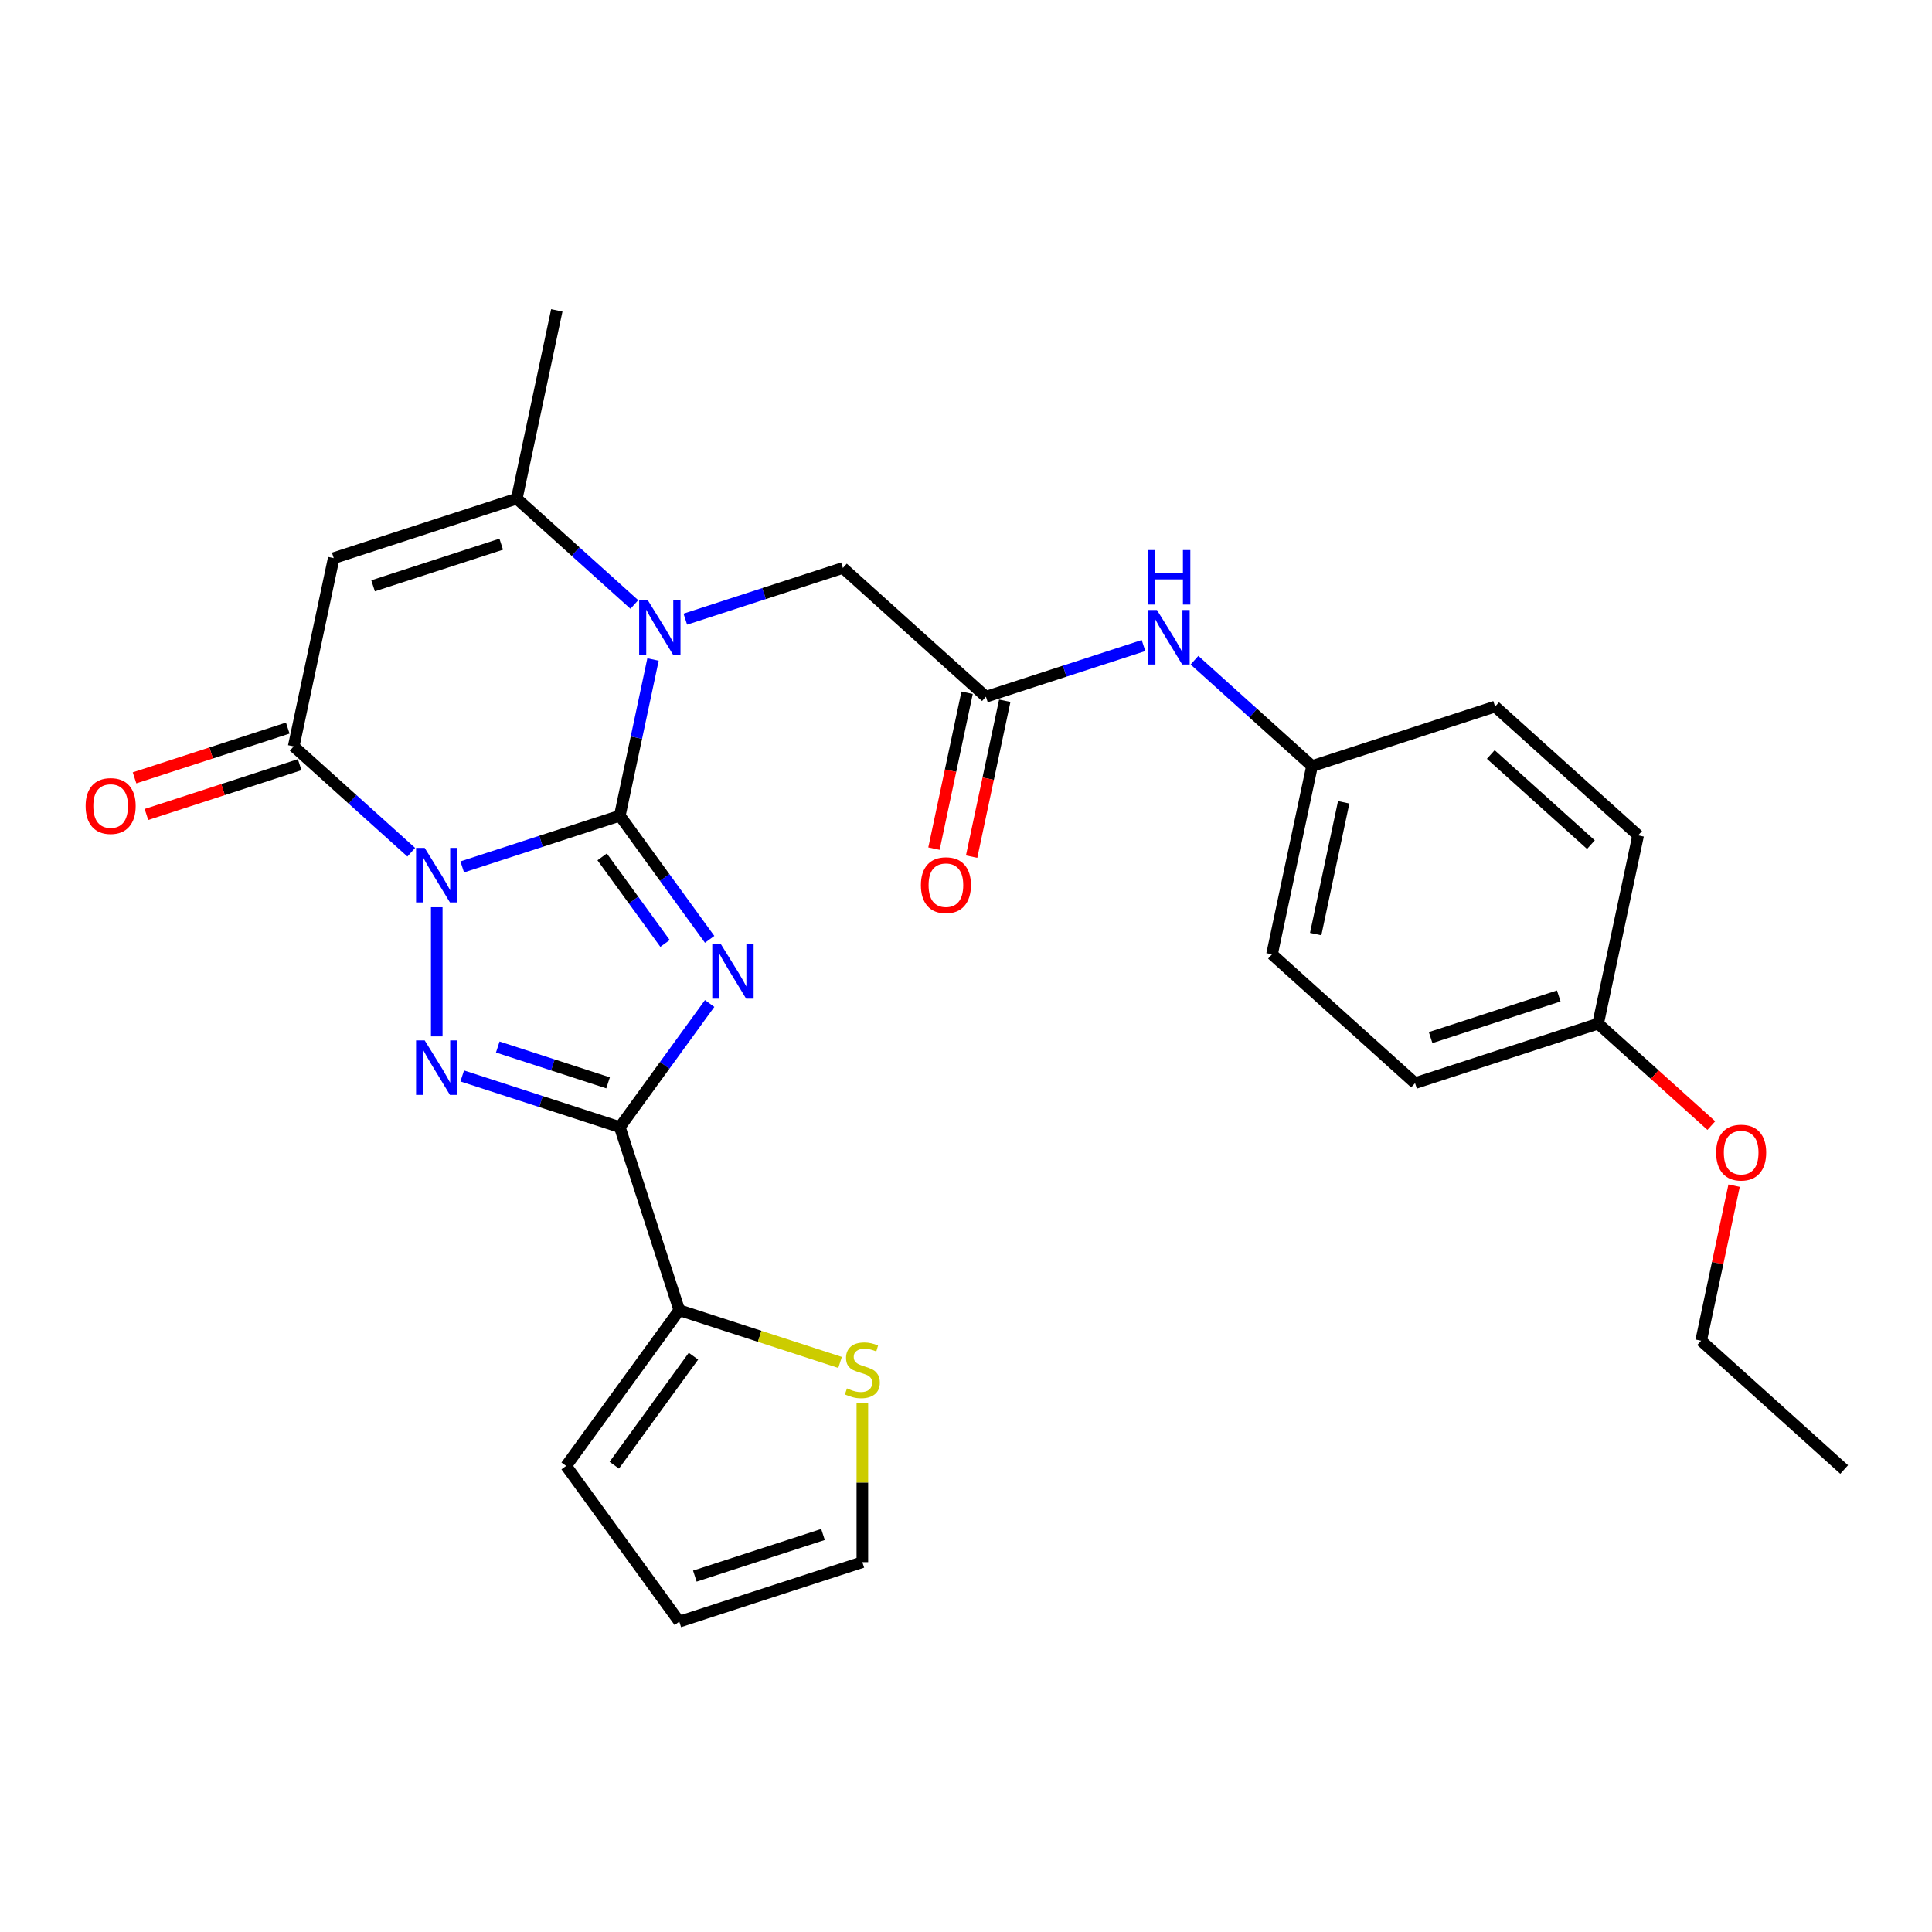 <?xml version='1.0' encoding='iso-8859-1'?>
<svg version='1.1' baseProfile='full'
              xmlns='http://www.w3.org/2000/svg'
                      xmlns:rdkit='http://www.rdkit.org/xml'
                      xmlns:xlink='http://www.w3.org/1999/xlink'
                  xml:space='preserve'
width='1000px' height='1000px' viewBox='0 0 1000 1000'>
<!-- END OF HEADER -->
<rect style='opacity:1.0;fill:#FFFFFF;stroke:none' width='1000' height='1000' x='0' y='0'> </rect>
<path class='bond-0' d='M 320.813,422.205 L 280.032,435.456' style='fill:none;fill-rule:evenodd;stroke:#000000;stroke-width:6px;stroke-linecap:butt;stroke-linejoin:miter;stroke-opacity:1' />
<path class='bond-0' d='M 280.032,435.456 L 239.252,448.706' style='fill:none;fill-rule:evenodd;stroke:#0000FF;stroke-width:6px;stroke-linecap:butt;stroke-linejoin:miter;stroke-opacity:1' />
<path class='bond-1' d='M 320.813,422.205 L 344.063,454.207' style='fill:none;fill-rule:evenodd;stroke:#000000;stroke-width:6px;stroke-linecap:butt;stroke-linejoin:miter;stroke-opacity:1' />
<path class='bond-1' d='M 344.063,454.207 L 367.314,486.208' style='fill:none;fill-rule:evenodd;stroke:#0000FF;stroke-width:6px;stroke-linecap:butt;stroke-linejoin:miter;stroke-opacity:1' />
<path class='bond-1' d='M 311.668,443.518 L 327.943,465.919' style='fill:none;fill-rule:evenodd;stroke:#000000;stroke-width:6px;stroke-linecap:butt;stroke-linejoin:miter;stroke-opacity:1' />
<path class='bond-1' d='M 327.943,465.919 L 344.218,488.32' style='fill:none;fill-rule:evenodd;stroke:#0000FF;stroke-width:6px;stroke-linecap:butt;stroke-linejoin:miter;stroke-opacity:1' />
<path class='bond-4' d='M 320.813,422.205 L 329.406,381.779' style='fill:none;fill-rule:evenodd;stroke:#000000;stroke-width:6px;stroke-linecap:butt;stroke-linejoin:miter;stroke-opacity:1' />
<path class='bond-4' d='M 329.406,381.779 L 337.999,341.352' style='fill:none;fill-rule:evenodd;stroke:#0000FF;stroke-width:6px;stroke-linecap:butt;stroke-linejoin:miter;stroke-opacity:1' />
<path class='bond-2' d='M 226.061,469.59 L 226.061,536.437' style='fill:none;fill-rule:evenodd;stroke:#0000FF;stroke-width:6px;stroke-linecap:butt;stroke-linejoin:miter;stroke-opacity:1' />
<path class='bond-5' d='M 212.87,441.115 L 182.446,413.722' style='fill:none;fill-rule:evenodd;stroke:#0000FF;stroke-width:6px;stroke-linecap:butt;stroke-linejoin:miter;stroke-opacity:1' />
<path class='bond-5' d='M 182.446,413.722 L 152.023,386.328' style='fill:none;fill-rule:evenodd;stroke:#000000;stroke-width:6px;stroke-linecap:butt;stroke-linejoin:miter;stroke-opacity:1' />
<path class='bond-3' d='M 367.314,519.404 L 344.063,551.406' style='fill:none;fill-rule:evenodd;stroke:#0000FF;stroke-width:6px;stroke-linecap:butt;stroke-linejoin:miter;stroke-opacity:1' />
<path class='bond-3' d='M 344.063,551.406 L 320.813,583.407' style='fill:none;fill-rule:evenodd;stroke:#000000;stroke-width:6px;stroke-linecap:butt;stroke-linejoin:miter;stroke-opacity:1' />
<path class='bond-28' d='M 239.252,556.906 L 280.032,570.157' style='fill:none;fill-rule:evenodd;stroke:#0000FF;stroke-width:6px;stroke-linecap:butt;stroke-linejoin:miter;stroke-opacity:1' />
<path class='bond-28' d='M 280.032,570.157 L 320.813,583.407' style='fill:none;fill-rule:evenodd;stroke:#000000;stroke-width:6px;stroke-linecap:butt;stroke-linejoin:miter;stroke-opacity:1' />
<path class='bond-28' d='M 257.643,541.931 L 286.19,551.206' style='fill:none;fill-rule:evenodd;stroke:#0000FF;stroke-width:6px;stroke-linecap:butt;stroke-linejoin:miter;stroke-opacity:1' />
<path class='bond-28' d='M 286.19,551.206 L 314.736,560.482' style='fill:none;fill-rule:evenodd;stroke:#000000;stroke-width:6px;stroke-linecap:butt;stroke-linejoin:miter;stroke-opacity:1' />
<path class='bond-8' d='M 320.813,583.407 L 351.6,678.159' style='fill:none;fill-rule:evenodd;stroke:#000000;stroke-width:6px;stroke-linecap:butt;stroke-linejoin:miter;stroke-opacity:1' />
<path class='bond-7' d='M 328.336,312.877 L 297.912,285.484' style='fill:none;fill-rule:evenodd;stroke:#0000FF;stroke-width:6px;stroke-linecap:butt;stroke-linejoin:miter;stroke-opacity:1' />
<path class='bond-7' d='M 297.912,285.484 L 267.489,258.09' style='fill:none;fill-rule:evenodd;stroke:#000000;stroke-width:6px;stroke-linecap:butt;stroke-linejoin:miter;stroke-opacity:1' />
<path class='bond-10' d='M 354.717,320.469 L 395.498,307.218' style='fill:none;fill-rule:evenodd;stroke:#0000FF;stroke-width:6px;stroke-linecap:butt;stroke-linejoin:miter;stroke-opacity:1' />
<path class='bond-10' d='M 395.498,307.218 L 436.279,293.968' style='fill:none;fill-rule:evenodd;stroke:#000000;stroke-width:6px;stroke-linecap:butt;stroke-linejoin:miter;stroke-opacity:1' />
<path class='bond-13' d='M 148.944,376.853 L 109.289,389.737' style='fill:none;fill-rule:evenodd;stroke:#000000;stroke-width:6px;stroke-linecap:butt;stroke-linejoin:miter;stroke-opacity:1' />
<path class='bond-13' d='M 109.289,389.737 L 69.634,402.622' style='fill:none;fill-rule:evenodd;stroke:#FF0000;stroke-width:6px;stroke-linecap:butt;stroke-linejoin:miter;stroke-opacity:1' />
<path class='bond-13' d='M 155.101,395.803 L 115.447,408.688' style='fill:none;fill-rule:evenodd;stroke:#000000;stroke-width:6px;stroke-linecap:butt;stroke-linejoin:miter;stroke-opacity:1' />
<path class='bond-13' d='M 115.447,408.688 L 75.792,421.572' style='fill:none;fill-rule:evenodd;stroke:#FF0000;stroke-width:6px;stroke-linecap:butt;stroke-linejoin:miter;stroke-opacity:1' />
<path class='bond-29' d='M 152.023,386.328 L 172.737,288.877' style='fill:none;fill-rule:evenodd;stroke:#000000;stroke-width:6px;stroke-linecap:butt;stroke-linejoin:miter;stroke-opacity:1' />
<path class='bond-6' d='M 172.737,288.877 L 267.489,258.09' style='fill:none;fill-rule:evenodd;stroke:#000000;stroke-width:6px;stroke-linecap:butt;stroke-linejoin:miter;stroke-opacity:1' />
<path class='bond-6' d='M 193.107,303.209 L 259.433,281.659' style='fill:none;fill-rule:evenodd;stroke:#000000;stroke-width:6px;stroke-linecap:butt;stroke-linejoin:miter;stroke-opacity:1' />
<path class='bond-20' d='M 267.489,258.09 L 288.202,160.639' style='fill:none;fill-rule:evenodd;stroke:#000000;stroke-width:6px;stroke-linecap:butt;stroke-linejoin:miter;stroke-opacity:1' />
<path class='bond-11' d='M 351.6,678.159 L 393.207,691.678' style='fill:none;fill-rule:evenodd;stroke:#000000;stroke-width:6px;stroke-linecap:butt;stroke-linejoin:miter;stroke-opacity:1' />
<path class='bond-11' d='M 393.207,691.678 L 434.815,705.197' style='fill:none;fill-rule:evenodd;stroke:#CCCC00;stroke-width:6px;stroke-linecap:butt;stroke-linejoin:miter;stroke-opacity:1' />
<path class='bond-14' d='M 351.6,678.159 L 293.04,758.76' style='fill:none;fill-rule:evenodd;stroke:#000000;stroke-width:6px;stroke-linecap:butt;stroke-linejoin:miter;stroke-opacity:1' />
<path class='bond-14' d='M 358.936,701.961 L 317.944,758.382' style='fill:none;fill-rule:evenodd;stroke:#000000;stroke-width:6px;stroke-linecap:butt;stroke-linejoin:miter;stroke-opacity:1' />
<path class='bond-9' d='M 510.317,360.632 L 436.279,293.968' style='fill:none;fill-rule:evenodd;stroke:#000000;stroke-width:6px;stroke-linecap:butt;stroke-linejoin:miter;stroke-opacity:1' />
<path class='bond-12' d='M 510.317,360.632 L 551.097,347.381' style='fill:none;fill-rule:evenodd;stroke:#000000;stroke-width:6px;stroke-linecap:butt;stroke-linejoin:miter;stroke-opacity:1' />
<path class='bond-12' d='M 551.097,347.381 L 591.878,334.131' style='fill:none;fill-rule:evenodd;stroke:#0000FF;stroke-width:6px;stroke-linecap:butt;stroke-linejoin:miter;stroke-opacity:1' />
<path class='bond-16' d='M 500.572,358.561 L 491.996,398.907' style='fill:none;fill-rule:evenodd;stroke:#000000;stroke-width:6px;stroke-linecap:butt;stroke-linejoin:miter;stroke-opacity:1' />
<path class='bond-16' d='M 491.996,398.907 L 483.42,439.254' style='fill:none;fill-rule:evenodd;stroke:#FF0000;stroke-width:6px;stroke-linecap:butt;stroke-linejoin:miter;stroke-opacity:1' />
<path class='bond-16' d='M 520.062,362.703 L 511.486,403.05' style='fill:none;fill-rule:evenodd;stroke:#000000;stroke-width:6px;stroke-linecap:butt;stroke-linejoin:miter;stroke-opacity:1' />
<path class='bond-16' d='M 511.486,403.05 L 502.91,443.397' style='fill:none;fill-rule:evenodd;stroke:#FF0000;stroke-width:6px;stroke-linecap:butt;stroke-linejoin:miter;stroke-opacity:1' />
<path class='bond-15' d='M 446.352,726.261 L 446.352,767.418' style='fill:none;fill-rule:evenodd;stroke:#CCCC00;stroke-width:6px;stroke-linecap:butt;stroke-linejoin:miter;stroke-opacity:1' />
<path class='bond-15' d='M 446.352,767.418 L 446.352,808.574' style='fill:none;fill-rule:evenodd;stroke:#000000;stroke-width:6px;stroke-linecap:butt;stroke-linejoin:miter;stroke-opacity:1' />
<path class='bond-18' d='M 618.259,341.722 L 648.683,369.116' style='fill:none;fill-rule:evenodd;stroke:#0000FF;stroke-width:6px;stroke-linecap:butt;stroke-linejoin:miter;stroke-opacity:1' />
<path class='bond-18' d='M 648.683,369.116 L 679.107,396.509' style='fill:none;fill-rule:evenodd;stroke:#000000;stroke-width:6px;stroke-linecap:butt;stroke-linejoin:miter;stroke-opacity:1' />
<path class='bond-17' d='M 293.04,758.76 L 351.6,839.361' style='fill:none;fill-rule:evenodd;stroke:#000000;stroke-width:6px;stroke-linecap:butt;stroke-linejoin:miter;stroke-opacity:1' />
<path class='bond-30' d='M 446.352,808.574 L 351.6,839.361' style='fill:none;fill-rule:evenodd;stroke:#000000;stroke-width:6px;stroke-linecap:butt;stroke-linejoin:miter;stroke-opacity:1' />
<path class='bond-30' d='M 425.981,794.242 L 359.655,815.792' style='fill:none;fill-rule:evenodd;stroke:#000000;stroke-width:6px;stroke-linecap:butt;stroke-linejoin:miter;stroke-opacity:1' />
<path class='bond-21' d='M 679.107,396.509 L 773.859,365.723' style='fill:none;fill-rule:evenodd;stroke:#000000;stroke-width:6px;stroke-linecap:butt;stroke-linejoin:miter;stroke-opacity:1' />
<path class='bond-22' d='M 679.107,396.509 L 658.393,493.96' style='fill:none;fill-rule:evenodd;stroke:#000000;stroke-width:6px;stroke-linecap:butt;stroke-linejoin:miter;stroke-opacity:1' />
<path class='bond-22' d='M 695.49,415.27 L 680.99,483.485' style='fill:none;fill-rule:evenodd;stroke:#000000;stroke-width:6px;stroke-linecap:butt;stroke-linejoin:miter;stroke-opacity:1' />
<path class='bond-19' d='M 827.183,529.838 L 732.431,560.625' style='fill:none;fill-rule:evenodd;stroke:#000000;stroke-width:6px;stroke-linecap:butt;stroke-linejoin:miter;stroke-opacity:1' />
<path class='bond-19' d='M 806.813,515.505 L 740.487,537.056' style='fill:none;fill-rule:evenodd;stroke:#000000;stroke-width:6px;stroke-linecap:butt;stroke-linejoin:miter;stroke-opacity:1' />
<path class='bond-25' d='M 827.183,529.838 L 856.481,556.218' style='fill:none;fill-rule:evenodd;stroke:#000000;stroke-width:6px;stroke-linecap:butt;stroke-linejoin:miter;stroke-opacity:1' />
<path class='bond-25' d='M 856.481,556.218 L 885.779,582.598' style='fill:none;fill-rule:evenodd;stroke:#FF0000;stroke-width:6px;stroke-linecap:butt;stroke-linejoin:miter;stroke-opacity:1' />
<path class='bond-31' d='M 827.183,529.838 L 847.897,432.387' style='fill:none;fill-rule:evenodd;stroke:#000000;stroke-width:6px;stroke-linecap:butt;stroke-linejoin:miter;stroke-opacity:1' />
<path class='bond-23' d='M 773.859,365.723 L 847.897,432.387' style='fill:none;fill-rule:evenodd;stroke:#000000;stroke-width:6px;stroke-linecap:butt;stroke-linejoin:miter;stroke-opacity:1' />
<path class='bond-23' d='M 771.632,390.53 L 823.458,437.195' style='fill:none;fill-rule:evenodd;stroke:#000000;stroke-width:6px;stroke-linecap:butt;stroke-linejoin:miter;stroke-opacity:1' />
<path class='bond-24' d='M 658.393,493.96 L 732.431,560.625' style='fill:none;fill-rule:evenodd;stroke:#000000;stroke-width:6px;stroke-linecap:butt;stroke-linejoin:miter;stroke-opacity:1' />
<path class='bond-26' d='M 897.566,613.698 L 889.037,653.825' style='fill:none;fill-rule:evenodd;stroke:#FF0000;stroke-width:6px;stroke-linecap:butt;stroke-linejoin:miter;stroke-opacity:1' />
<path class='bond-26' d='M 889.037,653.825 L 880.507,693.953' style='fill:none;fill-rule:evenodd;stroke:#000000;stroke-width:6px;stroke-linecap:butt;stroke-linejoin:miter;stroke-opacity:1' />
<path class='bond-27' d='M 880.507,693.953 L 954.545,760.617' style='fill:none;fill-rule:evenodd;stroke:#000000;stroke-width:6px;stroke-linecap:butt;stroke-linejoin:miter;stroke-opacity:1' />
<path  class='atom-1' d='M 219.824 438.885
L 229.07 453.829
Q 229.986 455.304, 231.461 457.974
Q 232.935 460.644, 233.015 460.803
L 233.015 438.885
L 236.761 438.885
L 236.761 467.1
L 232.895 467.1
L 222.972 450.761
Q 221.817 448.848, 220.581 446.656
Q 219.386 444.464, 219.027 443.787
L 219.027 467.1
L 215.361 467.1
L 215.361 438.885
L 219.824 438.885
' fill='#0000FF'/>
<path  class='atom-2' d='M 373.136 488.699
L 382.382 503.643
Q 383.298 505.118, 384.773 507.788
Q 386.247 510.458, 386.327 510.617
L 386.327 488.699
L 390.073 488.699
L 390.073 516.914
L 386.207 516.914
L 376.284 500.575
Q 375.129 498.662, 373.893 496.47
Q 372.698 494.278, 372.339 493.601
L 372.339 516.914
L 368.673 516.914
L 368.673 488.699
L 373.136 488.699
' fill='#0000FF'/>
<path  class='atom-3' d='M 219.824 538.513
L 229.07 553.457
Q 229.986 554.932, 231.461 557.602
Q 232.935 560.272, 233.015 560.431
L 233.015 538.513
L 236.761 538.513
L 236.761 566.728
L 232.895 566.728
L 222.972 550.389
Q 221.817 548.476, 220.581 546.284
Q 219.386 544.092, 219.027 543.415
L 219.027 566.728
L 215.361 566.728
L 215.361 538.513
L 219.824 538.513
' fill='#0000FF'/>
<path  class='atom-5' d='M 335.29 310.647
L 344.535 325.591
Q 345.452 327.066, 346.927 329.736
Q 348.401 332.406, 348.481 332.565
L 348.481 310.647
L 352.227 310.647
L 352.227 338.862
L 348.361 338.862
L 338.438 322.523
Q 337.283 320.61, 336.047 318.418
Q 334.852 316.226, 334.493 315.549
L 334.493 338.862
L 330.827 338.862
L 330.827 310.647
L 335.29 310.647
' fill='#0000FF'/>
<path  class='atom-12' d='M 438.381 718.63
Q 438.7 718.749, 440.015 719.307
Q 441.33 719.865, 442.765 720.224
Q 444.239 720.543, 445.674 720.543
Q 448.344 720.543, 449.898 719.267
Q 451.453 717.952, 451.453 715.681
Q 451.453 714.127, 450.655 713.17
Q 449.898 712.214, 448.703 711.696
Q 447.507 711.178, 445.515 710.58
Q 443.004 709.823, 441.49 709.105
Q 440.015 708.388, 438.939 706.874
Q 437.903 705.359, 437.903 702.809
Q 437.903 699.262, 440.294 697.07
Q 442.725 694.878, 447.507 694.878
Q 450.775 694.878, 454.481 696.433
L 453.565 699.501
Q 450.177 698.106, 447.627 698.106
Q 444.877 698.106, 443.363 699.262
Q 441.848 700.378, 441.888 702.331
Q 441.888 703.845, 442.645 704.761
Q 443.442 705.678, 444.558 706.196
Q 445.714 706.714, 447.627 707.312
Q 450.177 708.109, 451.692 708.906
Q 453.206 709.703, 454.282 711.337
Q 455.398 712.931, 455.398 715.681
Q 455.398 719.586, 452.768 721.698
Q 450.177 723.771, 445.833 723.771
Q 443.323 723.771, 441.41 723.213
Q 439.537 722.695, 437.305 721.778
L 438.381 718.63
' fill='#CCCC00'/>
<path  class='atom-13' d='M 598.832 315.738
L 608.077 330.682
Q 608.994 332.156, 610.469 334.827
Q 611.943 337.497, 612.023 337.656
L 612.023 315.738
L 615.769 315.738
L 615.769 343.952
L 611.903 343.952
L 601.98 327.613
Q 600.825 325.701, 599.589 323.509
Q 598.394 321.317, 598.035 320.639
L 598.035 343.952
L 594.369 343.952
L 594.369 315.738
L 598.832 315.738
' fill='#0000FF'/>
<path  class='atom-13' d='M 594.03 284.702
L 597.856 284.702
L 597.856 296.697
L 612.282 296.697
L 612.282 284.702
L 616.108 284.702
L 616.108 312.916
L 612.282 312.916
L 612.282 299.885
L 597.856 299.885
L 597.856 312.916
L 594.03 312.916
L 594.03 284.702
' fill='#0000FF'/>
<path  class='atom-14' d='M 44.319 417.194
Q 44.319 410.42, 47.667 406.634
Q 51.014 402.848, 57.271 402.848
Q 63.527 402.848, 66.875 406.634
Q 70.222 410.42, 70.222 417.194
Q 70.222 424.049, 66.835 427.954
Q 63.448 431.82, 57.271 431.82
Q 51.054 431.82, 47.667 427.954
Q 44.319 424.089, 44.319 417.194
M 57.271 428.632
Q 61.575 428.632, 63.886 425.763
Q 66.237 422.853, 66.237 417.194
Q 66.237 411.655, 63.886 408.866
Q 61.575 406.036, 57.271 406.036
Q 52.967 406.036, 50.616 408.826
Q 48.304 411.615, 48.304 417.194
Q 48.304 422.893, 50.616 425.763
Q 52.967 428.632, 57.271 428.632
' fill='#FF0000'/>
<path  class='atom-17' d='M 476.651 458.163
Q 476.651 451.388, 479.999 447.602
Q 483.346 443.816, 489.603 443.816
Q 495.86 443.816, 499.207 447.602
Q 502.555 451.388, 502.555 458.163
Q 502.555 465.017, 499.167 468.922
Q 495.78 472.788, 489.603 472.788
Q 483.386 472.788, 479.999 468.922
Q 476.651 465.057, 476.651 458.163
M 489.603 469.6
Q 493.907 469.6, 496.218 466.731
Q 498.569 463.821, 498.569 458.163
Q 498.569 452.623, 496.218 449.834
Q 493.907 447.004, 489.603 447.004
Q 485.299 447.004, 482.948 449.794
Q 480.636 452.583, 480.636 458.163
Q 480.636 463.861, 482.948 466.731
Q 485.299 469.6, 489.603 469.6
' fill='#FF0000'/>
<path  class='atom-26' d='M 888.27 596.582
Q 888.27 589.807, 891.617 586.021
Q 894.965 582.235, 901.221 582.235
Q 907.478 582.235, 910.825 586.021
Q 914.173 589.807, 914.173 596.582
Q 914.173 603.436, 910.785 607.342
Q 907.398 611.207, 901.221 611.207
Q 895.004 611.207, 891.617 607.342
Q 888.27 603.476, 888.27 596.582
M 901.221 608.019
Q 905.525 608.019, 907.836 605.15
Q 910.188 602.241, 910.188 596.582
Q 910.188 591.042, 907.836 588.253
Q 905.525 585.423, 901.221 585.423
Q 896.917 585.423, 894.566 588.213
Q 892.255 591.003, 892.255 596.582
Q 892.255 602.28, 894.566 605.15
Q 896.917 608.019, 901.221 608.019
' fill='#FF0000'/>
</svg>
